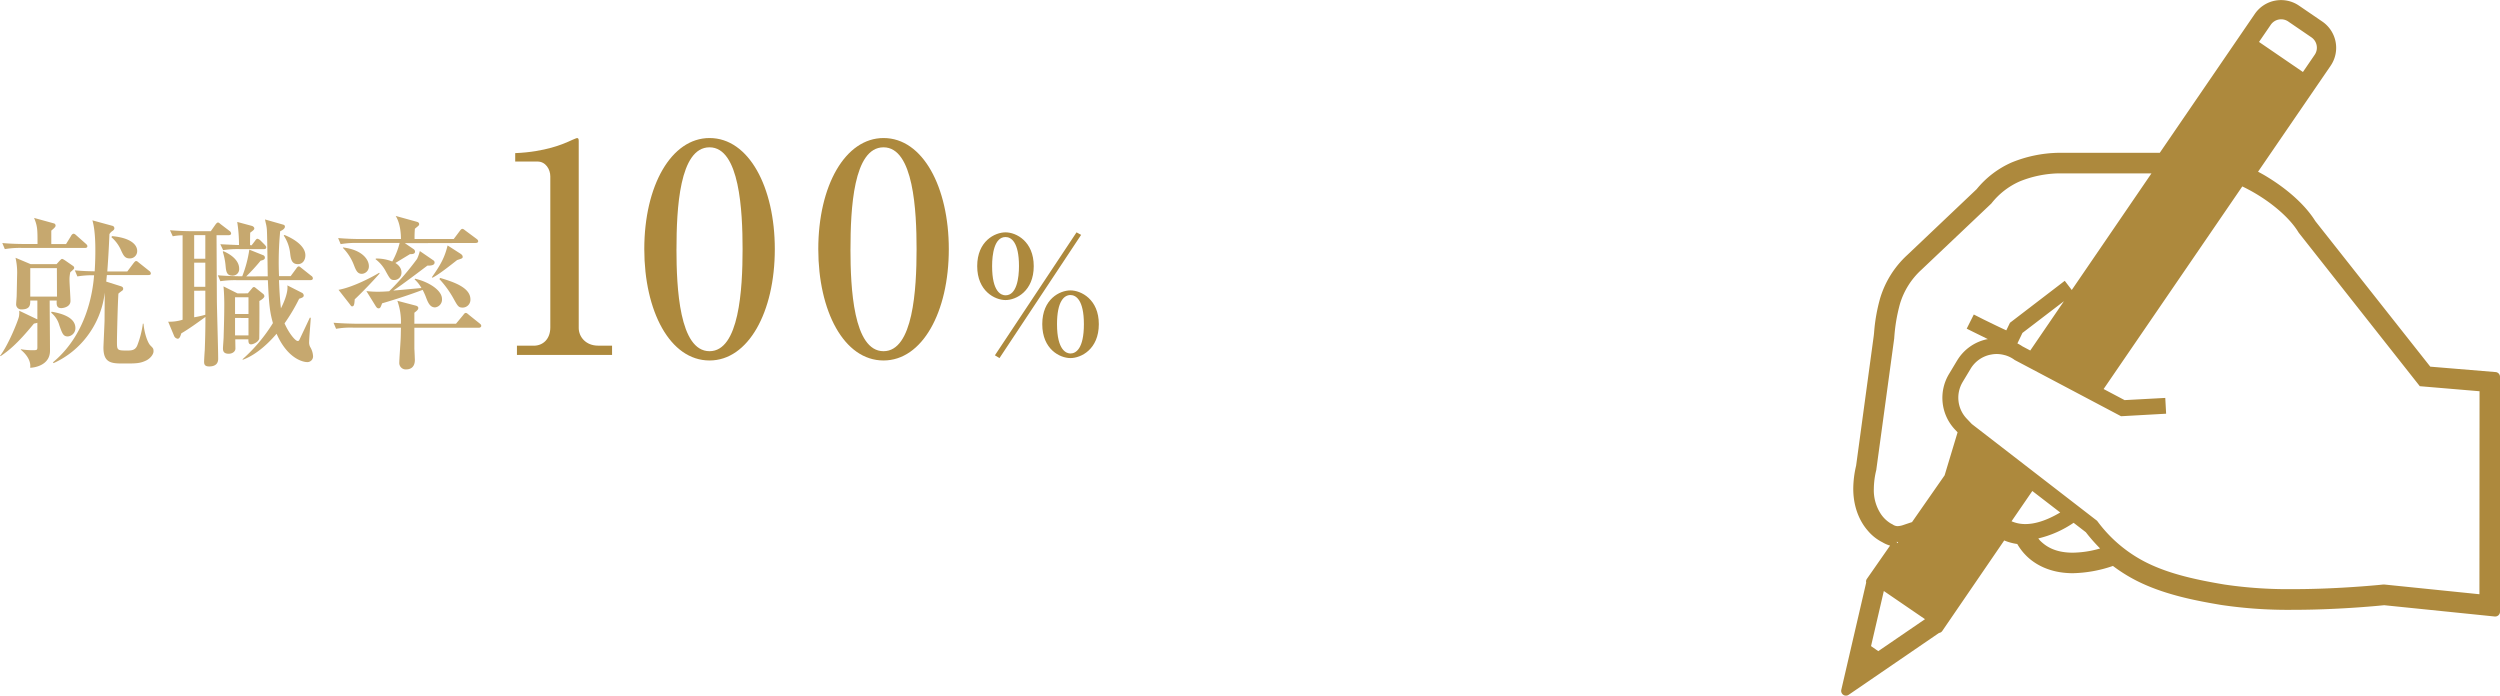 <svg xmlns="http://www.w3.org/2000/svg" viewBox="0 0 991.4 275.84"><defs><style>.cls-1{fill:#ad893d;}.cls-2{fill:#c6a86f;}</style></defs><g id="レイヤー_2" data-name="レイヤー 2"><g id="text"><path class="cls-1" d="M983.24,235.65l-37.77-3.86-.33,0s-1,.12-2.94.29c-5.66.51-18.8,1.55-32.84,1.55a173.09,173.09,0,0,1-27.18-1.82c-11.55-1.92-21-4.12-29.14-7.84a54.45,54.45,0,0,1-21.18-17.12l-.25-.33-49.67-38.37-2-2.11h0a12.05,12.05,0,0,1-1.65-14.51l-.14.22,3.33-5.54a12,12,0,0,1,7.85-5.56l.09,0h0a10.74,10.74,0,0,1,2.39-.26,11.67,11.67,0,0,1,3.14.44l.06,0a11.61,11.61,0,0,1,3.76,1.8l.18.13,42.18,22.3,17.87-1-.34-6.26h0l-16.13.87-8.32-4.4,55-80.34c1.57.76,3.12,1.57,4.64,2.45,7.6,4.4,14.34,10.28,17.65,15.77l.1.16,48,60.84,23.69,2ZM822,219.17c-7,0-10.68-2.47-13-4.8-.27-.29-.46-.57-.69-.85a42.09,42.09,0,0,0,14-6.2l4.85,3.74a69,69,0,0,0,5.66,6.44,40.39,40.39,0,0,1-10.8,1.67m-24.32-12.46,8.24-12L817,203.23c-5.81,3.45-10.37,4.6-13.82,4.59a13.65,13.65,0,0,1-5.5-1.11m20.8-87.27L805.12,139l-3.1-1.65h0a18.57,18.57,0,0,0-2-1.17l2-4.16Zm-47.32,69.05-12.93,18.56c-1.27.4-2.39.8-3.29,1.09a8.14,8.14,0,0,1-2.41.51,3.5,3.5,0,0,1-2-.68l-.21-.12-.18-.08-.3-.16a12.57,12.57,0,0,1-3.88-3.65,17.11,17.11,0,0,1-2.87-10.17,31.88,31.88,0,0,1,1-7.53l0-.16,7.09-52v-.05a67.3,67.3,0,0,1,2.27-13.55A29.87,29.87,0,0,1,761.94,107L789.69,80.7l.12-.15A29.26,29.26,0,0,1,801,71.91a43.48,43.48,0,0,1,15.58-3.16h36.61L821.58,115l-2.78-3.64L797.07,128l-1.45,3c-.44-.19-.89-.4-1.38-.63-2.39-1.12-5.27-2.53-7.56-3.65l-3.95-2-2.81,5.61s3,1.51,6.46,3.19l2,1-.32,0H788A18.17,18.17,0,0,0,776.1,143l-.1.15-3,5-.14.23a18.32,18.32,0,0,0,2.5,22.06l.94,1Zm-19.06,26.38c.14,0,.28.06.43.06a1.46,1.46,0,0,0,.22,0l-.35.51s0-.06,0-.08a2.74,2.74,0,0,0-.29-.46m-6.33,42.68-.93.64-2.87-2,.25-1.09,4.82-20.76,16.33,11.17ZM900.5,9.82a5,5,0,0,1,6.91-1.31l.3.21,8.9,6.08a5,5,0,0,1,2.17,4.13,4.94,4.94,0,0,1-.87,2.8l-4.66,6.82L895.83,16.63Zm89.17,137.73-25.92-2.15L918.2,87.73c-4.08-6.54-11.31-13-20.35-18.32-.79-.45-1.59-.89-2.4-1.31l28.77-42a12.62,12.62,0,0,0-3.3-17.56l-9.18-6.27A12.61,12.61,0,0,0,894.18,5.5l-37.7,55.1H816.26a51.26,51.26,0,0,0-18.53,3.83A37.22,37.22,0,0,0,783.88,75l-27.5,26.1a38.22,38.22,0,0,0-10.74,17A68.5,68.5,0,0,0,743.18,132l-.12,1.11-7,51.55a40.77,40.77,0,0,0-1.13,9.12c0,8.69,3.54,14.1,5.67,16.55a18.39,18.39,0,0,0,5.93,4.73,12.08,12.08,0,0,0,3,1.3l-9.26,13.29a1.9,1.9,0,0,0-.22,1.39l-9.86,42.49a1.88,1.88,0,0,0,.77,2,1.82,1.82,0,0,0,1.06.33,1.89,1.89,0,0,0,1.07-.32L768.94,251a1.83,1.83,0,0,0,1.3-.8l24.55-35.88a21.35,21.35,0,0,0,5.18,1.41,22.25,22.25,0,0,0,3.2,4.27c2.58,2.73,8.45,7.31,18.86,7.31a51.88,51.88,0,0,0,15.88-2.88,62.37,62.37,0,0,0,11.73,7c9.84,4.51,20.81,6.74,31.2,8.47a180.31,180.31,0,0,0,28.52,1.93c17.11,0,32.67-1.48,36.11-1.83l43.86,4.48h.19a1.85,1.85,0,0,0,1.26-.49,1.88,1.88,0,0,0,.62-1.39V149.43a1.88,1.88,0,0,0-1.73-1.88"/><path class="cls-2" d="M27.89,107.94a12.43,12.43,0,0,0-.33,3c0,1.37.39,7.22.39,8.39,0,2.53-3.12,2.86-3.64,2.86-2,0-1.88-1.63-1.82-3H19.7c0,3.9.13,16.25.13,19.89,0,6-6.63,6.76-7.87,6.76.2-1.24.07-4-3.7-7.15v-.2a27.41,27.41,0,0,0,4.48.39c1.89,0,2.08,0,2.08-1.23V128a9.56,9.56,0,0,1-1.36.32C6.63,136.67,3.19,139.21.26,141.22L0,141.16c3.32-4.36,7-13.59,7.48-15.47a8,8,0,0,0,.13-2.47l7.21,3.44v-7.47H12c0,1.62,0,3.51-3.44,3.51a2,2,0,0,1-2.15-2.21c0-.46.2-2.67.2-3.12.06-2.08.13-6.44.19-8.91a25.49,25.49,0,0,0-.65-6.24l6,2.53H22.43l1.17-1.3c.52-.51.78-.78,1-.78s.52.14,1.3.66l3,2.08a1,1,0,0,1,.52.78C29.45,106.45,29.45,106.64,27.89,107.94Zm5.78-9.62H8.91a36.68,36.68,0,0,0-7,.46l-1-2.41c3.9.39,8.51.39,9.23.39h4.74c0-5.79,0-7-1.36-10.34l7.8,2.15a.89.89,0,0,1,.71,1c0,.52-1.17,1.43-1.69,1.89v5.33h5.85l2-3.25c.06-.2.52-.85,1-.85s1,.59,1.17.72L34,96.63c.52.45.65.71.65,1C34.65,98.25,34.06,98.32,33.67,98.32Zm-11.11,8H12v11.31h10.6Zm4.35,27.1c-1.82,0-2.21-1.1-3.38-4.42a9.86,9.86,0,0,0-3.25-5l.2-.39c2.86.52,9.42,1.82,9.42,6.5A3.28,3.28,0,0,1,26.91,133.42Zm31.27,9.43c-2.54,1.3-4.29,1.3-8.91,1.3-4.87,0-8.25,0-8.25-6.31,0-.71.45-9.88.45-10.92,0-1.75.07-9.36.07-10.92a35.25,35.25,0,0,1-6.89,17.23A34.5,34.5,0,0,1,21.26,144l-.26-.32c13.26-11,15.79-27.56,16.31-34.52a36.22,36.22,0,0,0-6.63.46l-1-2.41c3,.26,4.68.33,7.87.39.06-1,.26-4.29.26-7.93,0-2.41,0-8.32-1.17-12.29l7.86,2.15a1,1,0,0,1,.85,1c0,.33-.13.59-.65,1a4,4,0,0,0-1.3,1.3c-.13,3-.33,7.8-.85,14.82h7.93L53,104.3c.45-.52.65-.78,1-.78s.52.19,1.17.72l4,3.18a1.37,1.37,0,0,1,.65,1c0,.59-.52.65-1,.65H42.38c-.06.72-.13,1.37-.26,2.6L48,113.53c.33.13.85.33.85,1,0,.39-.2.65-.65.91-.59.45-.72.52-1.24,1-.26,3.45-.58,16.71-.58,19,0,3.44.06,3.57,4,3.57,1.69,0,3.18-.06,4-1.88a36.74,36.74,0,0,0,2.27-8.78h.26c.33,3.84,1.63,7.54,2.73,8.65s1.24,1.23,1.24,2.34S59.74,142,58.18,142.85Zm-6.7-40.37c-1.95,0-2.47-1.11-3.38-3a14.4,14.4,0,0,0-3.9-5.4l.2-.45c7.8.71,10,3.64,10,5.85A2.88,2.88,0,0,1,51.48,102.48Z"/><path class="cls-2" d="M66.69,127.57a17.22,17.22,0,0,0,5.72-.78V93.31a21.28,21.28,0,0,0-3.9.39l-1.1-2.4c3.12.26,6.17.39,9.29.39h6.89l1.82-2.6c.26-.33.65-.85,1-.85s.46.13,1.17.72L91,91.56a1.45,1.45,0,0,1,.65,1c0,.64-.65.71-1,.71H85.87L86,118.54c0,3.38.52,20,.52,23.72,0,1.63-.78,3.06-3.58,3.06-1.88,0-2-1-2-1.89,0-.65.19-3.83.26-4.55.13-3.57.26-7.73.26-13.19-3.12,2.27-6.63,4.81-9.56,6.5-.32,1-.65,2.14-1.43,2.14A1.82,1.82,0,0,1,69,133.1ZM77,93.25v9.36h4.42V93.25Zm0,10.92v9.56h4.42v-9.56Zm0,11.12v10.53a36.86,36.86,0,0,0,4.42-1v-9.55Zm29.18-5.72c-.06-2.87-.19-15.35-.32-17.88a14.09,14.09,0,0,0-.33-2.67c-.32-1.3-.32-1.43-.45-2l7,2c.52.13.91.32.91.84,0,.91-1.23,1.56-1.88,1.82a128.08,128.08,0,0,0-.46,17.82h4.62l2.21-3c.45-.66.71-.85,1-.85s.52.19,1.17.72l3.77,3a1.22,1.22,0,0,1,.65,1c0,.58-.52.72-1,.72H110.63c.13,3.11.33,7.34.78,11.18.59-1.17,3-6,2.54-9.1l5.91,3a1.31,1.31,0,0,1,.59,1c0,.65-.59.91-1.82,1.3a71,71,0,0,1-5.79,9.75c1.63,3.77,4.23,7,5.2,7,.46,0,.52-.06,1.11-1.36.71-1.5,3.64-7.67,3.7-7.87h.39c-.06,1.5-.65,8.19-.65,9.56a4,4,0,0,0,.39,2,7.76,7.76,0,0,1,1.17,3.77,2.27,2.27,0,0,1-2.47,2.27c-.58,0-7.28-.52-12-11.24-2.27,2.66-7.34,8.12-13.45,10.33v-.26a64.12,64.12,0,0,0,12-14.3c-1.11-4-1.56-6.69-2-17H94.38a39.88,39.88,0,0,0-7,.39l-1-2.34c3.77.32,8,.39,9.69.39A47.68,47.68,0,0,0,98.87,99l5.52,2.21a1,1,0,0,1,.65,1c0,.65-.58.91-1.69,1.17a75.6,75.6,0,0,1-5.72,6.24ZM99.78,97.28l1.3-1.69c.45-.65.71-.91,1-.91a2.49,2.49,0,0,1,1.23.71L105,97.08c.52.59.58.79.58,1,0,.59-.52.72-1,.72h-9.1a38.79,38.79,0,0,0-7,.39l-1.11-2.34c1.3.06,6.44.32,7.41.32a57.75,57.75,0,0,0-.71-9.16l5.78,1.56c.52.13,1,.58,1,1s-.26.71-1.62,1.69c-.07.78-.07,4.23-.07,4.94ZM88.6,99.62c3.77,1.62,6.24,4.09,6.24,6.89a2.57,2.57,0,0,1-2.67,2.8c-2.4,0-2.53-1.89-2.73-4.1a25.49,25.49,0,0,0-1.1-5.39Zm9.68,16.71,1.69-2a1.09,1.09,0,0,1,.78-.52,1.86,1.86,0,0,1,.65.38l2.86,2.28a1.33,1.33,0,0,1,.59,1c0,.26-.33,1-2,1.88.07,1.3,0,14.69-.06,15-.39,1.37-2.47,2.21-3.19,2.21-1.1,0-1.1-1-1.1-2h-5.2c0,.58.06,3.38.06,3.64,0,1.23-1.23,2.08-2.66,2.08-2.15,0-2.28-1.24-2.28-2.15,0-.71.26-3.77.26-4.42.13-4.29.26-9,.26-13.26,0-1.1-.06-4.68-.32-6.89l5.59,2.8Zm-5.07,1.56v6.63h5.33v-6.63Zm0,8.19V133h5.33v-6.89Zm19.57-32.9c.58.2,8.32,3.25,8.32,8.06,0,1.83-1,3.51-3,3.51-2.6,0-2.8-2.34-3.06-4.48a15.75,15.75,0,0,0-2.53-6.89Z"/><path class="cls-2" d="M164.65,121.14c.58.13,1.23.39,1.23,1s-.45,1-1.56,1.88v4.36h16.51l2.8-3.38c.65-.85.78-.91,1.1-.91s.65.26,1.24.78l4.22,3.38c.39.32.65.52.65,1s-.52.72-1,.72H164.32v8.38c.07.72.2,4.29.2,4.36,0,3.44-2.41,3.77-3.32,3.77a2.56,2.56,0,0,1-2.86-2.73c0-1.11.46-7.54.52-9,.07-1.11.07-1.43.13-4.81H140.27a33.19,33.19,0,0,0-7,.45l-1-2.4c4,.32,8.52.39,9.23.39H159a24.87,24.87,0,0,0-1.43-9.1Zm-4.1-24.71L164,98.78a1.24,1.24,0,0,1,.58,1c0,1-1.17,1-2,1l-5.79,3.51c2.41,1.49,2.41,3.31,2.41,3.7a2.88,2.88,0,0,1-2.8,3.06c-1.49,0-1.75-.46-3.38-3.39a14.51,14.51,0,0,0-4.09-4.87l.13-.26a16.72,16.72,0,0,1,6.5,1.17,29.76,29.76,0,0,0,2.92-7.35H142.09a36.35,36.35,0,0,0-7,.46l-1-2.4c3.05.25,6.18.38,9.23.38H159c0-1.56-.13-6-2.08-9.16l8.45,2.34c.46.13.85.39.85.91s-.2.58-1.69,1.82a39.93,39.93,0,0,0-.13,4.09h15.53l2.34-3.12c.52-.71.78-.91,1.11-.91s.65.26,1.23.72l4.29,3.18c.33.26.72.52.72,1.05s-.65.64-1,.64Zm-10,12c-2.4,2.79-7.08,7.67-9.88,10.27-.13,1.69-.19,2.79-1,2.79-.33,0-.4-.06-1-.91l-4.42-5.65c5.59-1,13.26-5,16.12-6.76ZM136,98.12c8.07,1,10.28,5.14,10.28,7.35a2.94,2.94,0,0,1-2.8,3.12c-1.75,0-2.34-1.43-3.12-3.44A19.86,19.86,0,0,0,136,98.32Zm35.89,5.14a1,1,0,0,1,.45.85c0,1.23-1.82,1.23-2.86,1.23-1.82,1.36-10.27,7.8-13.52,9.88,1.3-.06,9.23-.84,11.18-1a13.74,13.74,0,0,0-2.73-3.44l.2-.26c5.78,1.36,10.66,4.74,10.66,8a3.11,3.11,0,0,1-2.73,3.38c-2.08,0-2.86-2-3.77-4.42a27,27,0,0,0-1.17-2.53c-1.82.71-8.06,3-16.06,5.33-.58,1.49-.71,2-1.43,2-.52,0-.84-.46-1.1-.85l-3.71-6a39.55,39.55,0,0,0,4.55.26c2,0,3.58-.13,4.49-.2a107.41,107.41,0,0,0,11.05-12.81,16.5,16.5,0,0,0,1.1-3.12Zm10.59-2.73c.52.33,1,.71,1,1.3s-.19.65-2.21,1.3c-6.3,5-8.32,6.24-9.75,7l-.26-.19c3.51-5,5.07-7.8,6.24-12.61Zm-7.93,9.69c5.46,1.62,12,3.83,12,8.51a3.11,3.11,0,0,1-3,3.25c-1.76,0-2-.52-3.84-3.83a39,39,0,0,0-5.46-7.48Z"/><path class="cls-1" d="M205,137.09h6.67c3.57,0,6.56-2.53,6.56-7.25V69.92c0-2.76-1.84-5.86-5.06-5.86h-8.86V60.72c12-.46,19.32-3.79,20.93-4.48.46-.23,3.34-1.5,3.57-1.5.57,0,.69.46.69,1.15v74.18c0,3.45,2.76,7,7.7,7h5.52v3.68H205Z"/><path class="cls-1" d="M307.26,98.79c0,25.07-10.58,44.16-25.88,44.16-15.75,0-25.88-19.66-25.88-44.16,0-25.19,10.7-44.05,25.88-44.05C297,54.74,307.26,74.29,307.26,98.79Zm-39,0c0,15.29,1.15,40.48,13.11,40.48,11.73,0,13.11-24.38,13.11-40.48,0-15.07-1.15-40.37-13.11-40.37S268.27,82.92,268.27,98.79Z"/><path class="cls-1" d="M376.26,98.79c0,25.07-10.58,44.16-25.88,44.16-15.75,0-25.88-19.66-25.88-44.16,0-25.19,10.7-44.05,25.88-44.05C366,54.74,376.26,74.29,376.26,98.79Zm-39,0c0,15.29,1.15,40.48,13.11,40.48,11.73,0,13.11-24.38,13.11-40.48,0-15.07-1.15-40.37-13.11-40.37S337.27,82.92,337.27,98.79Z"/><path class="cls-1" d="M409.94,105.54c0,9.94-7,13.45-11.18,13.45s-11.24-3.51-11.24-13.45,7-13.4,11.24-13.4S409.94,95.72,409.94,105.54Zm-16.51,0c0,10.33,3.64,11.57,5.33,11.57,4.42,0,5.33-6.89,5.33-11.57C404.09,96,401,94,398.76,94,394.28,94,393.43,100.92,393.43,105.54ZM396.36,142l-1.82-1.1,32.37-48.76,1.82,1Zm39.39-13.45c0,10-7.09,13.45-11.25,13.45s-11.18-3.44-11.18-13.45,7-13.39,11.18-13.39S435.75,118.67,435.75,128.55Zm-16.58,0c0,10.53,3.84,11.63,5.33,11.63,2.15,0,5.33-1.88,5.33-11.63S426.58,117,424.5,117C422,117,419.17,119.45,419.17,128.55Z"/></g></g></svg>